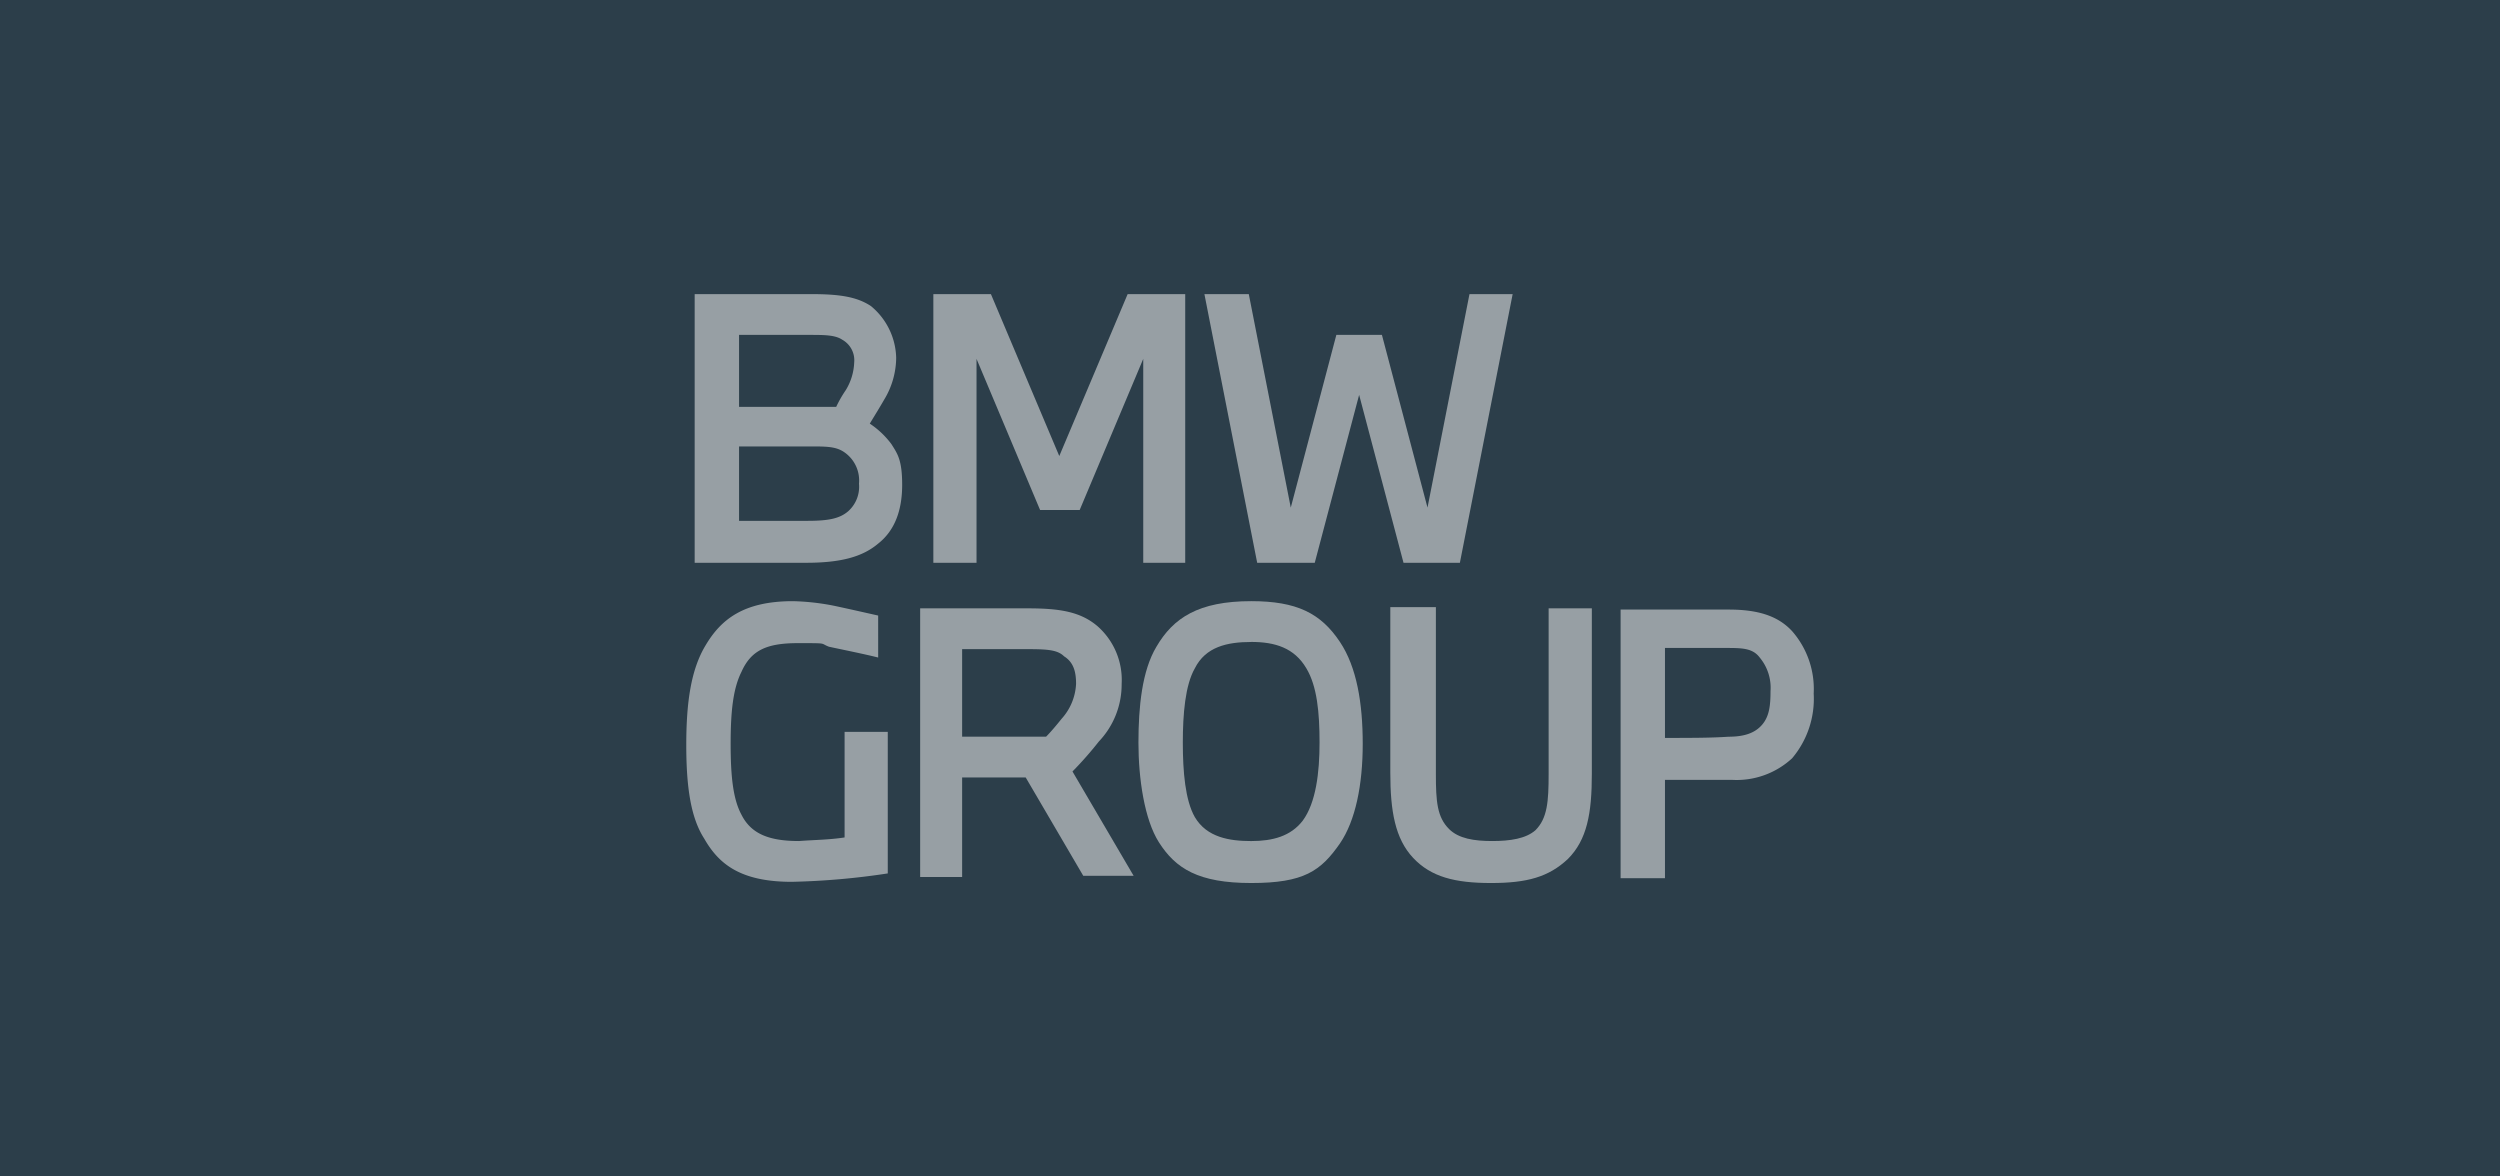 <svg xmlns="http://www.w3.org/2000/svg" xmlns:xlink="http://www.w3.org/1999/xlink" width="306" height="144" viewBox="0 0 306 144"><defs><clipPath id="clip-Logo_3_D"><rect width="306" height="144"></rect></clipPath></defs><g id="Logo_3_D" data-name="Logo &#x2013; 3 D" clip-path="url(#clip-Logo_3_D)"><rect width="306" height="144" fill="#2C3E4A"></rect><rect id="Rechteck_487" data-name="Rechteck 487" width="306" height="144" fill="#2c3e4a"></rect><g id="Logo_BMW_Group" data-name="Logo BMW Group" transform="translate(83.7 35.4)"><path id="Pfad_51" data-name="Pfad 51" d="M1.147,33.484H14.653c4.257,0,6.9-.734,8.808-2.349,2.055-1.615,2.936-4.111,2.936-7.193s-.587-3.817-1.321-4.991a10.688,10.688,0,0,0-2.642-2.5c.44-.734,1.174-1.908,1.762-2.936a10.009,10.009,0,0,0,1.468-5.138A8.455,8.455,0,0,0,22.58,2.068C20.819.894,18.617.6,15.24.6H1V33.484h.147Zm5.285-4.991V19.244h8.661c2.055,0,3.23,0,4.257.734A4.19,4.19,0,0,1,21.112,23.8a4.017,4.017,0,0,1-1.321,3.377c-1.028.881-2.349,1.174-4.991,1.174H6.432Zm0-14.24V5.591h8.515c1.908,0,3.23,0,4.111.587a2.878,2.878,0,0,1,1.468,2.789A6.982,6.982,0,0,1,19.5,12.344,14.67,14.67,0,0,0,18.323,14.4H6.432v-.147Z" transform="translate(0.328 0)" fill="#979fa4"></path><path id="Pfad_52" data-name="Pfad 52" d="M26.185,33.484V8.527l7.781,18.5H38.81l7.781-18.5V33.484h5.138V.6H44.682L36.314,20.419,27.947.6H20.9V33.484h5.285Z" transform="translate(9.642 0)" fill="#979fa4"></path><path id="Pfad_53" data-name="Pfad 53" d="M57.006,33.484l5.432-20.553L67.87,33.484h6.9L81.229.6H75.944L70.806,26.731,65.227,5.591H59.649L54.07,26.731,48.932.6H43.5l6.459,32.884Z" transform="translate(20.22 0)" fill="#979fa4"></path><path id="Pfad_54" data-name="Pfad 54" d="M24.963,59.525V42.2H19.678V55.121c-1.908.294-3.67.294-5.579.44-3.67,0-5.872-.881-7.047-3.23-1.028-1.908-1.321-4.7-1.321-8.661s.294-6.753,1.321-8.808c1.174-2.642,3.083-3.523,6.9-3.523s2.642,0,3.817.44c2.055.44,4.257.881,6.019,1.321V27.962c-1.321-.294-3.23-.734-5.285-1.174a28.96,28.96,0,0,0-5.138-.587c-6.019,0-8.808,2.2-10.717,5.432C.887,34.568.3,38.532.3,43.817s.587,8.955,2.2,11.451c1.762,3.083,4.4,5.285,10.717,5.285a89.71,89.71,0,0,0,11.744-1.028Z" transform="translate(0 11.982)" fill="#979fa4"></path><path id="Pfad_55" data-name="Pfad 55" d="M24.938,59.537V47.5h7.781l7.047,12.038h6.166L38.444,46.765a43.923,43.923,0,0,0,3.23-3.67,10.122,10.122,0,0,0,2.789-7.047A8.758,8.758,0,0,0,41.527,29c-2.055-1.762-4.551-2.2-8.515-2.2H19.8V59.684h5.138Zm0-17.029V31.791h7.34c2.789,0,4.257,0,5.138.881,1.174.734,1.468,1.908,1.468,3.377a6.861,6.861,0,0,1-1.762,4.257c-.587.734-1.321,1.615-1.908,2.2H24.938Z" transform="translate(9.127 12.263)" fill="#979fa4"></path><path id="Pfad_56" data-name="Pfad 56" d="M51.8,26.2c-6.459,0-9.542,2.055-11.6,5.579C38.44,34.715,38,39.119,38,43.523s.734,9.4,2.5,12.185c2.055,3.23,4.845,4.991,11.3,4.991s8.515-1.468,10.864-4.845c1.908-2.789,2.789-7.193,2.789-12.185s-.734-9.4-2.789-12.478C60.314,27.668,57.378,26.2,51.8,26.2Zm0,4.991c2.936,0,5.285.734,6.753,3.23,1.321,2.2,1.615,5.432,1.615,9.1s-.44,7.34-2.055,9.542c-1.468,1.908-3.67,2.5-6.313,2.5s-5.432-.44-6.9-2.936c-1.174-2.055-1.468-5.579-1.468-9.1s.294-7.047,1.468-9.1c1.321-2.642,3.964-3.23,6.9-3.23h0Z" transform="translate(17.645 11.982)" fill="#979fa4"></path><path id="Pfad_57" data-name="Pfad 57" d="M59,26.7V46.959c0,4.7.587,8.074,2.789,10.423s5.138,3.083,9.542,3.083,7.047-.734,9.4-2.936c2.349-2.349,2.936-5.579,2.936-10.423V26.847H78.378V47.106c0,3.377-.147,5.432-1.615,6.9-1.174,1.028-3.083,1.321-5.285,1.321s-4.111-.294-5.285-1.468c-1.468-1.468-1.615-3.377-1.615-6.753V26.7H59Z" transform="translate(27.474 12.216)" fill="#979fa4"></path><path id="Pfad_58" data-name="Pfad 58" d="M83.632,59.491V47.746h8.221a10,10,0,0,0,7.34-2.642,11.289,11.289,0,0,0,2.642-7.927,10.729,10.729,0,0,0-2.642-7.634c-1.762-1.908-4.257-2.642-7.781-2.642H78.2V59.784h5.432Zm0-16.883V31.6h7.34c2.055,0,3.377,0,4.257,1.174a5.765,5.765,0,0,1,1.321,4.111c0,1.762-.147,3.083-1.028,4.111s-2.2,1.468-4.111,1.468c-2.055.147-4.845.147-7.781.147h0Z" transform="translate(36.461 12.31)" fill="#979fa4"></path></g><rect id="Rechteck_456" data-name="Rechteck 456" width="306" height="144" fill="none"></rect></g></svg>